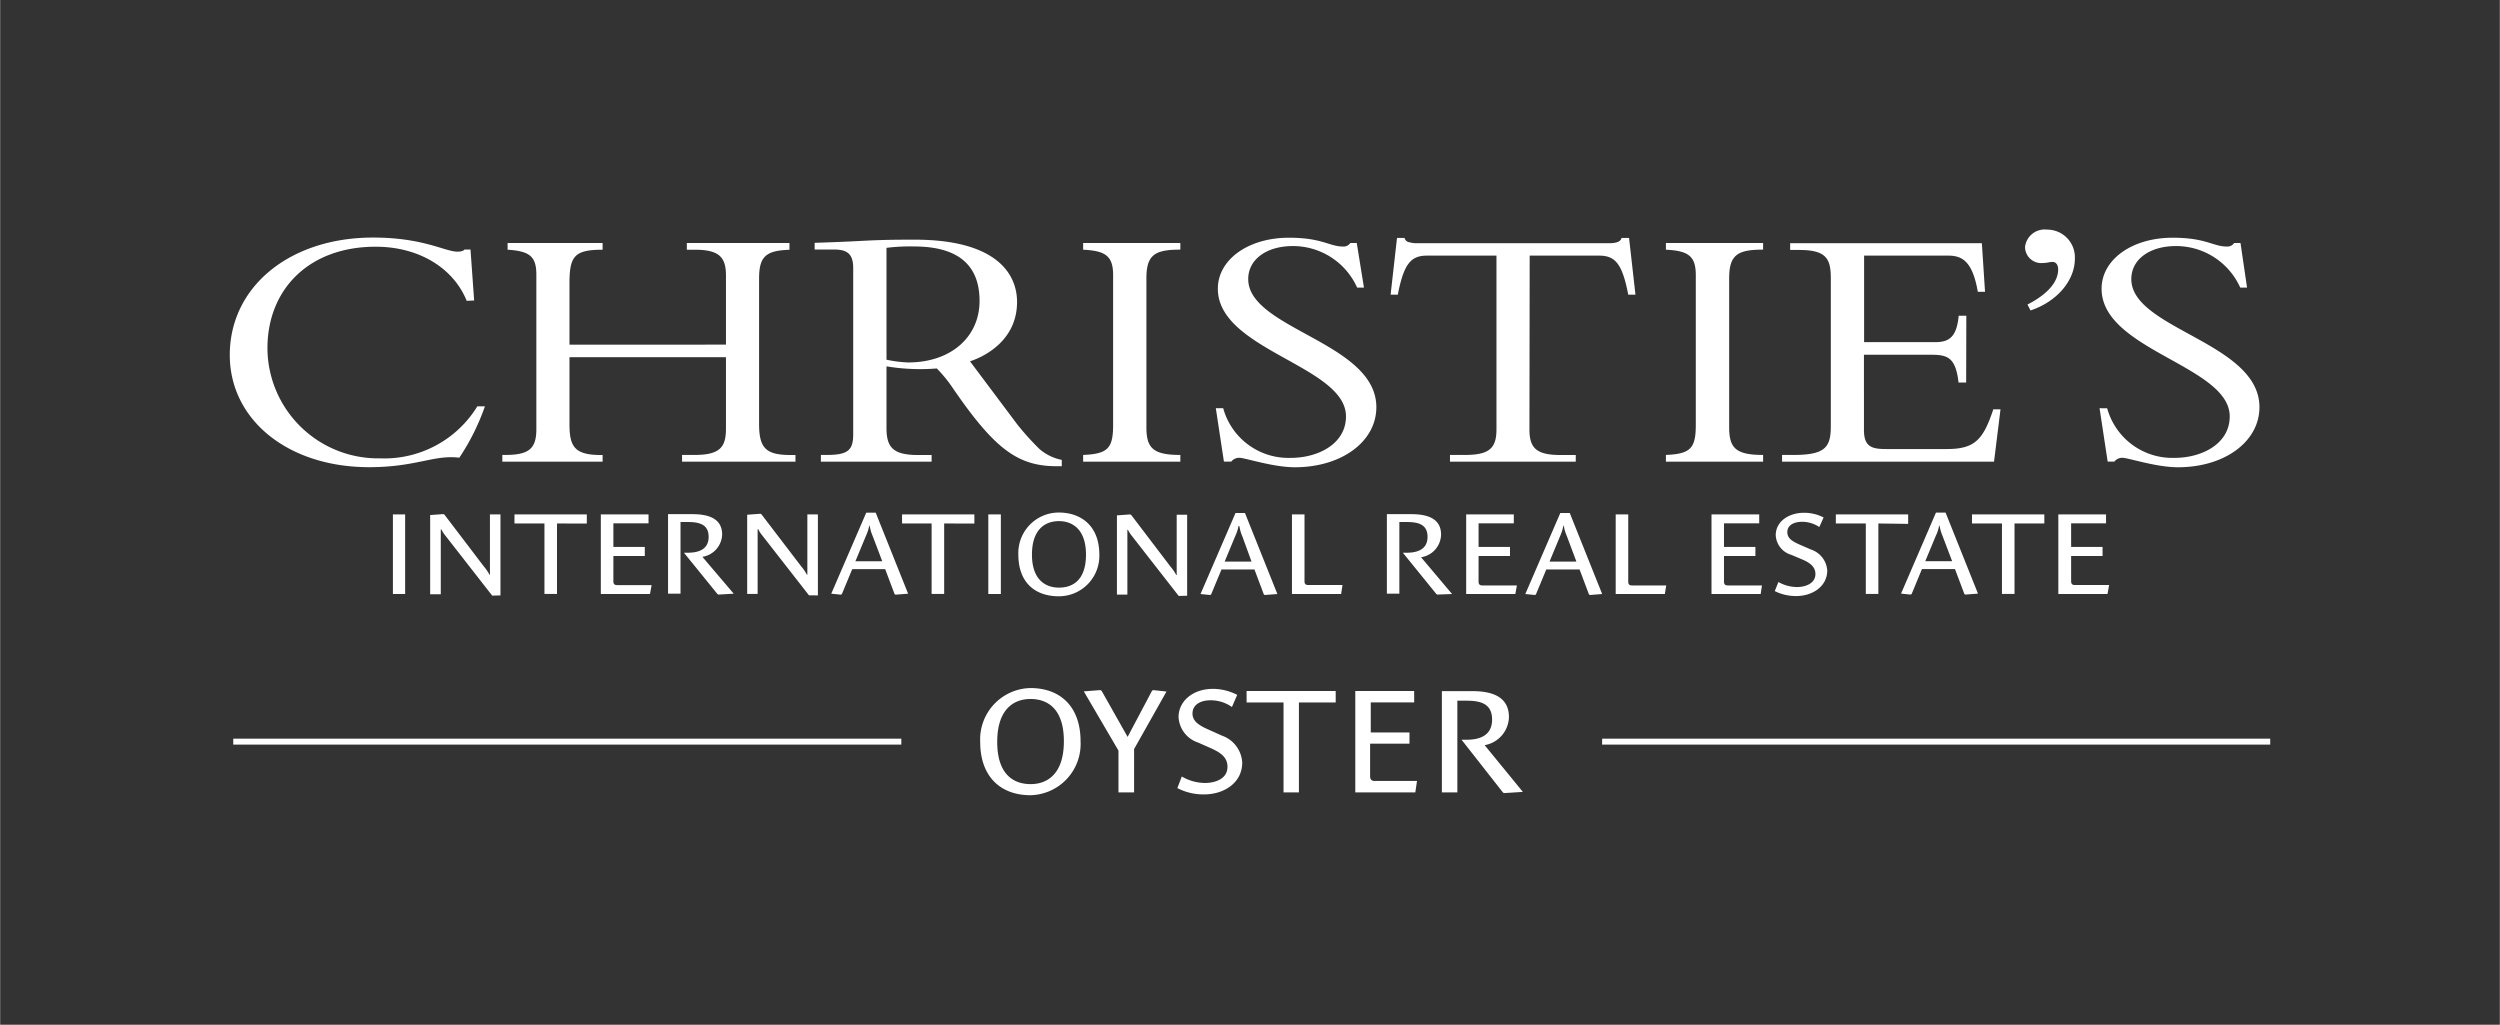 <svg xmlns="http://www.w3.org/2000/svg" width="108.88mm" height="44.63mm" viewBox="0 0 308.62 126.52"><rect x="0" y="0" width="308.62" height="126.52" fill="#333333" stroke="none"/><script xmlns=""/>
  <defs>
    <style>
      .cls-1 {
        fill: #fff;
      }
    </style>
  </defs>
  <g id="Isolation_Mode" data-name="Isolation Mode">
    <path class="cls-1" d="M48.49,63.51H50v9.83H48.49Zm13.28,10v-10h-1.3v6.33c0,.35,0,.85,0,1.11h-.06a5.33,5.33,0,0,0-.68-1l-4.87-6.4-.12-.08-1.65.12v9.78H54.4v-7c0-.38,0-.79,0-1h.08a3.84,3.84,0,0,0,.48.75l5.79,7.42Zm10.66-8.87V63.51H63.5v1.12h3.7v8.7h1.55v-8.7Zm8,7.6H76.17c-.27,0-.46-.09-.46-.47V68.65h3.88V67.53H75.71V64.61h4.34v-1.1H74.16v9.83h6.07Zm10.14,1.06L86.7,68.75A2.89,2.89,0,0,0,89.14,66c0-2.16-2-2.52-3.68-2.52h-3v9.82H84V64.45h.9c1.46,0,2.57.31,2.57,1.84s-1.23,1.95-2.53,1.95h-.52l4.13,5.09.11.08Zm10.39.21v-10h-1.3v6.33c0,.35,0,.85,0,1.11h-.06a5.33,5.33,0,0,0-.68-1L94,63.51l-.12-.08-1.65.12v9.78h1.29v-7c0-.38,0-.79,0-1h.07a3.84,3.84,0,0,0,.48.75l5.79,7.42Zm7.95-4.21h-3.32l1.29-3.11a5.64,5.64,0,0,0,.42-1.28h.06a4.81,4.81,0,0,0,.36,1.26Zm3.19,4-4-10h-1.17l-4.32,10,1.19.12.12-.07,1.28-3.08h4.07l1.16,3.08.12.07Zm8.18-8.66V63.51h-8.93v1.12H115v8.7h1.55v-8.7ZM122,73.34h1.55V63.51H122Zm8.71-9c1.67,0,3.35,1,3.35,4.14s-1.63,4.07-3.33,4.07-3.34-1-3.34-4.07c0-3.26,1.76-4.14,3.32-4.14m0,9.28a5,5,0,0,0,5-5.14c0-3.61-2.32-5.2-5-5.2a5,5,0,0,0-5,5.2c0,3.38,2,5.14,5,5.14m15.84-.07v-10h-1.29v6.33c0,.35,0,.85,0,1.11h-.06a4.91,4.91,0,0,0-.68-1l-4.87-6.4-.12-.08-1.65.12v9.78h1.29v-7c0-.38,0-.79,0-1h.07a3.84,3.84,0,0,0,.48.75l5.79,7.42Zm7.95-4.21h-3.32l1.29-3.11a5.19,5.19,0,0,0,.42-1.28H153a4.81,4.81,0,0,0,.36,1.26Zm3.19,4-4-10h-1.17l-4.32,10,1.19.12.12-.07,1.28-3.08h4.07l1.16,3.08.12.07Zm21.57,0-3.83-4.54A2.89,2.89,0,0,0,177.9,66c0-2.16-2-2.52-3.69-2.52h-3v9.82h1.54V64.45h.91c1.46,0,2.57.31,2.57,1.84s-1.24,1.95-2.53,1.95h-.52l4.13,5.09.1.08Zm8-1.06H183c-.27,0-.47-.09-.47-.47V68.65h3.88V67.53h-3.88V64.61h4.35v-1.1H181v9.83h6.07Zm7.35-2.94h-3.32l1.29-3.11A5.64,5.64,0,0,0,193,64.9h.06a4.45,4.45,0,0,0,.36,1.26Zm3.18,4-4-10h-1.17l-4.32,10,1.19.12.12-.07,1.28-3.08H195l1.16,3.08.12.07Zm7.91-1.06h-4.23c-.27,0-.46-.09-.46-.47V63.51h-1.55v9.83h6.07Zm11.82,0H213.3c-.27,0-.47-.09-.47-.47V68.65h3.88V67.53h-3.88V64.61h4.35v-1.1h-5.89v9.83h6.07Zm4.23,1.31c2,0,3.83-1.18,3.83-3.17a2.94,2.94,0,0,0-2-2.57l-1.34-.58c-.92-.41-1.59-.77-1.59-1.57s.7-1.28,1.88-1.28a3.88,3.88,0,0,1,2.07.65l.53-1.18a5.23,5.23,0,0,0-2.44-.58c-1.76,0-3.47,1-3.47,2.78a2.66,2.66,0,0,0,1.94,2.42l1.23.52c.84.35,1.73.83,1.73,1.84,0,1.16-1.22,1.61-2.27,1.61a4.78,4.78,0,0,1-2.3-.62l-.45,1.12a5.83,5.83,0,0,0,2.66.61m13.81-8.91V63.51h-8.93v1.12h3.7v8.7h1.55v-8.7ZM241,69.29h-3.32l1.29-3.11a4.8,4.8,0,0,0,.42-1.28h.06a5.22,5.22,0,0,0,.36,1.26Zm3.19,4-4-10H239l-4.31,10,1.19.12.12-.07,1.27-3.08h4.08l1.16,3.08.12.07Zm8.19-8.66V63.51h-8.93v1.12h3.7v8.7h1.55v-8.7Zm8,7.6h-4.23c-.27,0-.46-.09-.46-.47V68.65h3.88V67.53h-3.88V64.61H260v-1.1h-5.89v9.83h6.07Zm-94.65,0h-4.23c-.27,0-.46-.09-.46-.47V63.51h-1.55v9.83h6.07ZM259.2,50.4l1,6.59h.83a1.23,1.23,0,0,1,1-.47c.69,0,4.14,1.17,6.85,1.17,5.77,0,10.06-3.17,10.06-7.42,0-8-15.82-9.64-15.82-15.81,0-2.43,2.26-4.08,5.51-4.08a8.68,8.68,0,0,1,7.94,5.13h.84L276.6,30h-.78a1,1,0,0,1-.89.44c-1.73,0-2.57-1.09-6.71-1.09-5,0-8.77,2.69-8.77,6.3,0,7.6,15.82,9.51,15.82,15.76,0,3.43-3.5,5.12-6.8,5.12a8.35,8.35,0,0,1-8.33-6.12Zm-8.52-12.07c3.26-1.09,5.47-3.69,5.47-6.38a3.42,3.42,0,0,0-3.44-3.6A2.44,2.44,0,0,0,250,30.47a2,2,0,0,0,2.22,2c.54,0,.74-.13,1.18-.13s.69.39.69.92c0,1.56-1.33,3.08-3.79,4.34Zm-7.93.65h-.94c-.25,2.52-1.08,3.26-2.86,3.26h-8.82V31.56h10.4c1.77,0,3,.78,3.64,4.47h.89l-.39-6H221v.83h1.08c3.3,0,3.94,1,3.94,3.47V52.61c0,2.61-.68,3.56-4.63,3.56H220V57h26.17l.8-6.46h-.89c-1.24,3.73-2.27,4.9-5.72,4.9h-7.59c-1.83,0-2.66-.39-2.66-2.38V43.8h8.33c2,0,3,.34,3.35,3.43h.94ZM217.66,56.17c-3.4,0-4.19-.87-4.19-3.43V34.34c0-2.91,1.09-3.52,4.19-3.52V30h-12v.83c2.76.13,3.69.78,3.69,3.13V52.44c0,2.91-.64,3.6-3.69,3.73V57h12ZM188.84,31.56h8.57c2,0,2.86,1,3.6,4.82h.89l-.79-7h-.93c-.1.52-.84.65-1.53.65H174.94a3.49,3.49,0,0,1-1-.13.67.67,0,0,1-.54-.52h-.94l-.79,7h.89c.74-3.83,1.63-4.82,3.6-4.82h8.58V53c0,2.35-.89,3.17-3.9,3.17H179V57h15.53v-.82h-1.83c-3,0-3.89-.82-3.89-3.17ZM150.09,50.4l1,6.59H152a1.24,1.24,0,0,1,1-.47c.69,0,4.14,1.17,6.85,1.17,5.77,0,10.06-3.17,10.06-7.42,0-8-15.82-9.64-15.82-15.81,0-2.43,2.26-4.08,5.51-4.08a8.69,8.69,0,0,1,7.94,5.13h.84L167.49,30h-.79a1,1,0,0,1-.88.44c-1.73,0-2.57-1.09-6.71-1.09-5,0-8.77,2.69-8.77,6.3,0,7.6,15.82,9.51,15.82,15.76,0,3.43-3.5,5.12-6.8,5.12A8.35,8.35,0,0,1,151,50.4Zm-4.38,5.77c-3.4,0-4.19-.87-4.19-3.43V34.34c0-2.91,1.09-3.52,4.19-3.52V30h-12v.83c2.76.13,3.7.78,3.7,3.13V52.44c0,2.91-.64,3.6-3.7,3.73V57h12ZM109.43,30.6a23.12,23.12,0,0,1,3.4-.17c6.56,0,8.09,3.34,8.09,6.73,0,4.38-3.46,7.59-8.83,7.59a15.33,15.33,0,0,1-2.66-.34Zm0,14.63a25.27,25.27,0,0,0,6.21.26,16.92,16.92,0,0,1,2.07,2.56c5.08,7.38,7.94,9.51,12.72,9.51h.64v-.78a6,6,0,0,1-2.76-1.35,33.66,33.66,0,0,1-2.71-3l-5.86-7.82c1.22-.39,5.81-2.25,5.81-7.33,0-3.34-2.37-7.69-12.67-7.69-1.33,0-3.7,0-6.11.13s-4.83.22-6.21.26v.83H103c1.73,0,2.32.69,2.32,2.3V53.65c0,2-.74,2.52-3.3,2.52h-.69V57H115v-.82h-1.63c-3.1,0-3.94-.91-3.94-3.34v-7.6M89.61,44.1v8.81c0,2.26-.69,3.26-3.89,3.26H84.19V57h14v-.82h-.49c-3,0-4-.69-4-3.78v-18c0-2.69.79-3.47,3.75-3.56V30H84.78v.83h.94c3,0,3.89.87,3.89,3.17v8.55H70.29V35c0-3.35.59-4.17,4.09-4.17V30H62.65v.83c2.71.17,3.55.82,3.55,3.08V53c0,2.48-1,3.17-3.9,3.17H62V57H74.38v-.82h-.15c-3.3,0-3.94-1-3.94-3.82V44.1Zm-31.09-7-.45-6.29h-.74c-.1.13-.34.26-.88.26-1.53,0-4.19-1.74-10.41-1.74-10.3,0-17.69,6.08-17.69,14.5,0,8,7.19,13.85,17.2,13.85,5.82,0,8-1.56,11.14-1.17a28,28,0,0,0,3.16-6.34h-.94a13.46,13.46,0,0,1-12,6.42A13.67,13.67,0,0,1,33,43c0-7.29,5.13-12.54,13.36-12.54,5.37,0,9.61,2.65,11.24,6.68Zm72.81,54.41c0-4-2-5.21-4.13-5.21-1.93,0-4.1,1.13-4.1,5.3,0,4,2,5.21,4.12,5.21C129.15,96.82,131.33,95.69,131.33,91.52ZM121,91.61a6.34,6.34,0,0,1,6.2-6.66c3.67,0,6.19,2.27,6.19,6.57a6.33,6.33,0,0,1-6.19,6.66C123.55,98.18,121,95.92,121,91.61Zm19,6.22V92.48l4-7.1-1.67-.18-.13.11-3,5.67L136,85.31l-.15-.11-2.06.16,4.28,7.31v5.16Zm13.35-3.68a3.74,3.74,0,0,0-2.49-3.32l-1.65-.74c-1.13-.5-2-1-2-2s.85-1.63,2.26-1.63a4.53,4.53,0,0,1,2.61.83l.65-1.5a6.62,6.62,0,0,0-3-.74c-2.48,0-4.24,1.52-4.24,3.48a3.5,3.5,0,0,0,2.39,3.14l1.52.67c1,.46,2.13,1,2.13,2.33,0,1.49-1.5,2-2.8,2a5.77,5.77,0,0,1-2.84-.8l-.55,1.43a6.94,6.94,0,0,0,3.28.78C151.09,98.09,153.35,96.66,153.35,94.15Zm7,3.68V86.73h4.54V85.31h-11v1.42h4.56v11.1Zm14.37,0,.21-1.41h-5.22c-.33,0-.57-.12-.57-.6v-4H174V90.43h-4.78V86.72h5.36V85.31h-7.27V97.83ZM188,97.77,183.28,92a3.62,3.62,0,0,0,3-3.46c0-2.75-2.47-3.21-4.55-3.21H178V97.83h1.91V86.51h1.12c1.8,0,3.17.39,3.17,2.34s-1.52,2.48-3.12,2.48h-.65l5.1,6.5.13.09Zm9.78-5.84h82.49V91.2H197.79Zm-169,0h82.48V91.2H28.78Z"/>
  </g>
</svg>